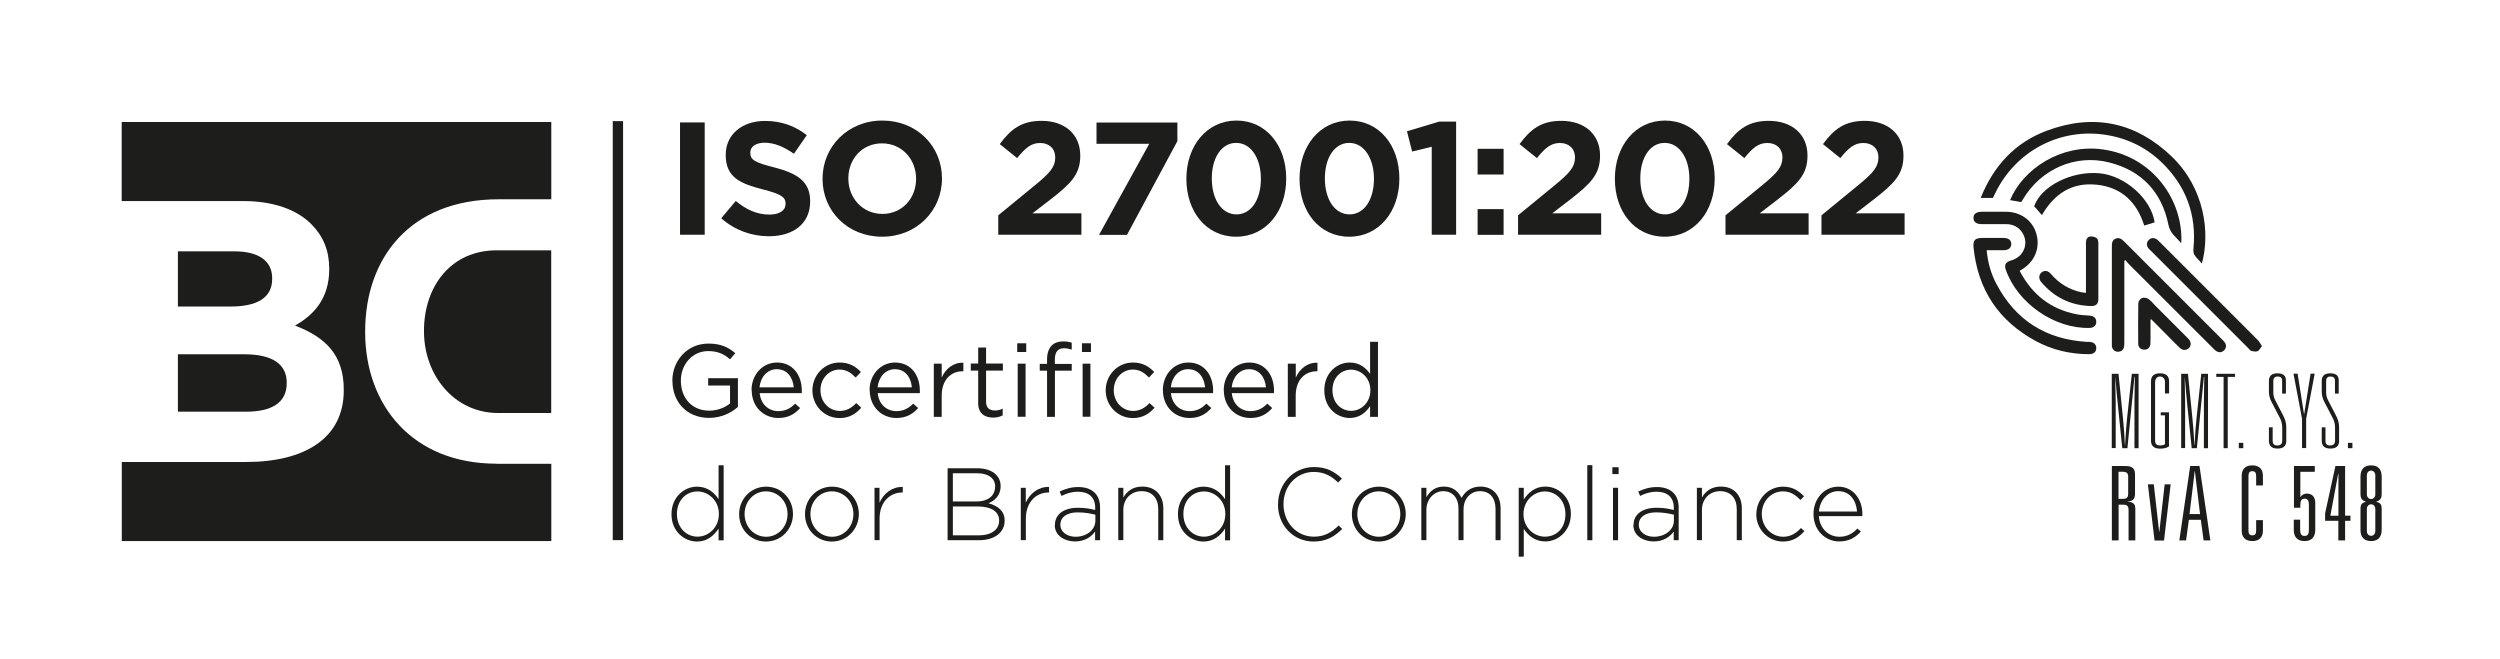 <?xml version="1.0" encoding="UTF-8"?>
<svg id="Layer_1" data-name="Layer 1" xmlns="http://www.w3.org/2000/svg" viewBox="0 0 266.46 70.25">
  <defs>
    <style>
      .cls-1 {
        fill: #1d1d1b;
        stroke-width: 0px;
      }
    </style>
  </defs>
  <rect class="cls-1" x="65.31" y="12.91" width="1.1" height="44.66"/>
  <g>
    <path class="cls-1" d="M71.66,40.61v-.02c0-2.1,1.54-3.97,3.85-3.97,1.29,0,2.09.37,2.86,1.02l-.56.66c-.59-.52-1.25-.88-2.33-.88-1.7,0-2.91,1.44-2.91,3.14v.02c0,1.83,1.17,3.19,3.03,3.19.88,0,1.69-.34,2.21-.77v-1.91h-2.33v-.78h3.17v3.06c-.71.64-1.79,1.17-3.08,1.17-2.41,0-3.9-1.75-3.9-3.94Z"/>
    <path class="cls-1" d="M80.1,41.61v-.02c0-1.63,1.15-2.95,2.72-2.95,1.68,0,2.64,1.34,2.64,2.99,0,.11,0,.18,0,.27h-4.49c.12,1.23.99,1.92,1.99,1.92.78,0,1.32-.32,1.79-.8l.53.47c-.57.64-1.26,1.06-2.33,1.06-1.55,0-2.83-1.19-2.83-2.95ZM84.6,41.28c-.09-1.03-.68-1.93-1.81-1.93-.99,0-1.73.82-1.84,1.93h3.65Z"/>
    <path class="cls-1" d="M86.59,41.62v-.02c0-1.6,1.25-2.96,2.9-2.96,1.07,0,1.74.45,2.27,1.01l-.56.59c-.45-.47-.95-.85-1.72-.85-1.15,0-2.03.98-2.03,2.19v.02c0,1.23.9,2.2,2.08,2.2.72,0,1.28-.36,1.73-.84l.54.5c-.57.63-1.25,1.1-2.31,1.1-1.65,0-2.9-1.35-2.9-2.94Z"/>
    <path class="cls-1" d="M92.68,41.61v-.02c0-1.63,1.15-2.95,2.72-2.95,1.68,0,2.64,1.34,2.64,2.99,0,.11,0,.18,0,.27h-4.49c.12,1.23.99,1.92,1.99,1.92.78,0,1.32-.32,1.79-.8l.53.47c-.57.64-1.26,1.06-2.33,1.06-1.55,0-2.83-1.19-2.83-2.95ZM97.19,41.28c-.09-1.03-.68-1.93-1.81-1.93-.99,0-1.73.82-1.84,1.93h3.65Z"/>
    <path class="cls-1" d="M99.53,38.76h.84v1.48c.42-.94,1.24-1.62,2.31-1.58v.91h-.07c-1.24,0-2.24.89-2.24,2.6v2.26h-.84v-5.66Z"/>
    <path class="cls-1" d="M104.26,42.92v-3.42h-.79v-.75h.79v-1.71h.84v1.71h1.79v.75h-1.79v3.31c0,.69.38.94.95.94.28,0,.53-.05.82-.2v.72c-.29.15-.61.24-1.02.24-.91,0-1.6-.45-1.6-1.6Z"/>
    <path class="cls-1" d="M108.42,36.59h.96v.93h-.96v-.93ZM108.47,38.76h.84v5.66h-.84v-5.66Z"/>
    <path class="cls-1" d="M111.6,39.51h-.78v-.73h.78v-.49c0-.65.18-1.14.49-1.46.29-.29.7-.44,1.21-.44.39,0,.66.04.93.14v.73c-.31-.09-.54-.14-.82-.14-.66,0-.98.39-.98,1.21v.46h1.8v.72h-1.79v4.92h-.84v-4.92ZM115.32,36.59h.96v.93h-.96v-.93ZM115.39,38.76h.83v5.66h-.83v-5.66Z"/>
    <path class="cls-1" d="M117.85,41.62v-.02c0-1.6,1.25-2.96,2.9-2.96,1.07,0,1.74.45,2.27,1.01l-.56.59c-.45-.47-.95-.85-1.72-.85-1.15,0-2.03.98-2.03,2.19v.02c0,1.23.9,2.2,2.08,2.2.72,0,1.28-.36,1.73-.84l.54.5c-.57.63-1.25,1.1-2.31,1.1-1.65,0-2.9-1.35-2.9-2.94Z"/>
    <path class="cls-1" d="M123.94,41.61v-.02c0-1.63,1.15-2.95,2.72-2.95,1.68,0,2.64,1.34,2.64,2.99,0,.11,0,.18-.01.27h-4.49c.12,1.23.99,1.92,1.99,1.92.78,0,1.33-.32,1.79-.8l.53.47c-.57.64-1.26,1.06-2.33,1.06-1.56,0-2.83-1.19-2.83-2.95ZM128.44,41.28c-.09-1.03-.68-1.93-1.81-1.93-.99,0-1.73.82-1.84,1.93h3.65Z"/>
    <path class="cls-1" d="M130.43,41.61v-.02c0-1.63,1.15-2.95,2.72-2.95,1.68,0,2.64,1.34,2.64,2.99,0,.11,0,.18-.01.27h-4.49c.12,1.23.99,1.92,1.99,1.92.78,0,1.33-.32,1.79-.8l.53.47c-.57.64-1.26,1.06-2.33,1.06-1.56,0-2.83-1.19-2.83-2.95ZM134.93,41.28c-.09-1.03-.68-1.93-1.81-1.93-.99,0-1.73.82-1.84,1.93h3.65Z"/>
    <path class="cls-1" d="M137.27,38.76h.84v1.48c.42-.94,1.24-1.62,2.31-1.58v.91h-.07c-1.24,0-2.25.89-2.25,2.6v2.26h-.84v-5.66Z"/>
    <path class="cls-1" d="M141.15,41.61v-.02c0-1.85,1.35-2.95,2.71-2.95,1.05,0,1.73.57,2.17,1.21v-3.42h.84v8h-.84v-1.14c-.46.68-1.13,1.26-2.17,1.26-1.36,0-2.71-1.07-2.71-2.94ZM146.06,41.6v-.02c0-1.3-1-2.18-2.05-2.18s-1.99.81-1.99,2.18v.02c0,1.34.92,2.19,1.99,2.19s2.05-.89,2.05-2.19Z"/>
    <path class="cls-1" d="M71.57,54.81v-.02c0-1.82,1.37-2.92,2.72-2.92,1.12,0,1.84.63,2.3,1.34v-3.62h.54v8h-.54v-1.25c-.48.73-1.2,1.38-2.3,1.38-1.35,0-2.72-1.08-2.72-2.9ZM76.62,54.8v-.02c0-1.44-1.12-2.4-2.28-2.4s-2.19.89-2.19,2.39v.02c0,1.47,1.02,2.41,2.19,2.41s2.28-.97,2.28-2.4Z"/>
    <path class="cls-1" d="M78.78,54.81v-.02c0-1.57,1.22-2.92,2.88-2.92s2.86,1.34,2.86,2.9v.02c0,1.57-1.21,2.93-2.88,2.93s-2.86-1.34-2.86-2.9ZM83.94,54.81v-.02c0-1.35-1.01-2.42-2.3-2.42s-2.28,1.08-2.28,2.4v.02c0,1.35,1.01,2.42,2.3,2.42s2.28-1.08,2.28-2.4Z"/>
    <path class="cls-1" d="M85.8,54.81v-.02c0-1.57,1.21-2.92,2.88-2.92s2.86,1.34,2.86,2.9v.02c0,1.57-1.22,2.93-2.88,2.93s-2.86-1.34-2.86-2.9ZM90.96,54.81v-.02c0-1.35-1.01-2.42-2.3-2.42s-2.28,1.08-2.28,2.4v.02c0,1.35,1.01,2.42,2.3,2.42s2.28-1.08,2.28-2.4Z"/>
    <path class="cls-1" d="M93.2,51.99h.54v1.59c.44-1,1.37-1.72,2.48-1.68v.59h-.05c-1.29,0-2.42.98-2.42,2.79v2.29h-.54v-5.59Z"/>
    <path class="cls-1" d="M101,49.91h3.17c.87,0,1.57.25,1.99.68.32.32.49.72.49,1.21v.02c0,1.04-.68,1.57-1.3,1.82.92.24,1.73.77,1.73,1.83v.02c0,1.28-1.1,2.09-2.75,2.09h-3.33v-7.67ZM106.07,51.85c0-.84-.69-1.41-1.92-1.41h-2.59v3.01h2.53c1.15,0,1.97-.56,1.97-1.58v-.02ZM104.16,53.98h-2.6v3.08h2.78c1.31,0,2.15-.6,2.15-1.57v-.02c0-.94-.82-1.49-2.33-1.49Z"/>
    <path class="cls-1" d="M108.79,51.99h.54v1.59c.44-1,1.37-1.72,2.48-1.68v.59h-.05c-1.29,0-2.42.98-2.42,2.79v2.29h-.54v-5.59Z"/>
    <path class="cls-1" d="M112.44,55.96v-.02c0-1.16,1-1.82,2.44-1.82.78,0,1.31.1,1.85.24v-.24c0-1.13-.69-1.71-1.84-1.71-.68,0-1.24.19-1.75.45l-.2-.47c.61-.28,1.21-.48,1.98-.48s1.36.21,1.76.61c.37.37.57.89.57,1.58v3.48h-.53v-.93c-.38.54-1.07,1.06-2.14,1.06s-2.16-.59-2.16-1.75ZM116.75,55.49v-.63c-.47-.12-1.1-.25-1.89-.25-1.18,0-1.84.53-1.84,1.3v.02c0,.81.77,1.28,1.62,1.28,1.14,0,2.11-.7,2.11-1.72Z"/>
    <path class="cls-1" d="M119.19,51.99h.54v1.04c.37-.66,1-1.17,2.02-1.17,1.41,0,2.24.96,2.24,2.3v3.42h-.54v-3.32c0-1.15-.65-1.91-1.78-1.91s-1.94.83-1.94,1.99v3.23h-.54v-5.59Z"/>
    <path class="cls-1" d="M125.55,54.81v-.02c0-1.82,1.37-2.92,2.72-2.92,1.12,0,1.84.63,2.3,1.34v-3.62h.54v8h-.54v-1.25c-.48.73-1.19,1.38-2.3,1.38-1.35,0-2.72-1.08-2.72-2.9ZM130.6,54.8v-.02c0-1.44-1.12-2.4-2.28-2.4s-2.19.89-2.19,2.39v.02c0,1.47,1.02,2.41,2.19,2.41s2.28-.97,2.28-2.4Z"/>
    <path class="cls-1" d="M136.22,53.77v-.02c0-2.17,1.62-3.97,3.83-3.97,1.37,0,2.19.5,2.98,1.23l-.41.42c-.67-.65-1.44-1.13-2.59-1.13-1.84,0-3.23,1.5-3.23,3.43v.02c0,1.94,1.41,3.45,3.24,3.45,1.11,0,1.86-.43,2.64-1.19l.38.37c-.81.8-1.69,1.34-3.04,1.34-2.19,0-3.81-1.74-3.81-3.94Z"/>
    <path class="cls-1" d="M144.09,54.81v-.02c0-1.57,1.22-2.92,2.88-2.92s2.86,1.34,2.86,2.9v.02c0,1.57-1.21,2.93-2.88,2.93s-2.86-1.34-2.86-2.9ZM149.25,54.81v-.02c0-1.35-1.01-2.42-2.3-2.42s-2.28,1.08-2.28,2.4v.02c0,1.35,1.01,2.42,2.3,2.42s2.28-1.08,2.28-2.4Z"/>
    <path class="cls-1" d="M151.49,51.99h.54v1c.36-.58.87-1.13,1.86-1.13s1.58.56,1.88,1.21c.36-.62.96-1.21,2.02-1.21,1.33,0,2.15.93,2.15,2.33v3.39h-.54v-3.32c0-1.21-.62-1.91-1.65-1.91-.94,0-1.76.72-1.76,1.97v3.25h-.54v-3.35c0-1.16-.63-1.87-1.63-1.87s-1.79.88-1.79,2v3.22h-.54v-5.59Z"/>
    <path class="cls-1" d="M161.87,51.99h.54v1.25c.48-.73,1.2-1.38,2.3-1.38,1.35,0,2.72,1.08,2.72,2.9v.02c0,1.82-1.37,2.93-2.72,2.93-1.12,0-1.84-.64-2.3-1.34v2.96h-.54v-7.34ZM166.85,54.81v-.02c0-1.47-1.02-2.41-2.19-2.41s-2.28.98-2.28,2.4v.02c0,1.44,1.12,2.4,2.28,2.4,1.22,0,2.19-.89,2.19-2.39Z"/>
    <path class="cls-1" d="M169.18,49.58h.54v8h-.54v-8Z"/>
    <path class="cls-1" d="M171.85,49.8h.67v.73h-.67v-.73ZM171.92,51.99h.54v5.59h-.54v-5.59Z"/>
    <path class="cls-1" d="M174.11,55.96v-.02c0-1.16,1-1.82,2.44-1.82.78,0,1.31.1,1.85.24v-.24c0-1.13-.69-1.71-1.84-1.71-.68,0-1.24.19-1.75.45l-.2-.47c.61-.28,1.22-.48,1.98-.48s1.36.21,1.76.61c.37.37.57.89.57,1.58v3.48h-.53v-.93c-.38.54-1.07,1.06-2.14,1.06s-2.16-.59-2.16-1.75ZM178.41,55.49v-.63c-.47-.12-1.1-.25-1.9-.25-1.18,0-1.84.53-1.84,1.3v.02c0,.81.77,1.28,1.62,1.28,1.14,0,2.12-.7,2.12-1.72Z"/>
    <path class="cls-1" d="M180.86,51.99h.54v1.04c.37-.66,1-1.17,2.02-1.17,1.41,0,2.23.96,2.23,2.3v3.42h-.54v-3.32c0-1.15-.65-1.91-1.77-1.91s-1.94.83-1.94,1.99v3.23h-.54v-5.59Z"/>
    <path class="cls-1" d="M187.2,54.81v-.02c0-1.57,1.25-2.92,2.85-2.92,1.05,0,1.71.48,2.23,1.03l-.38.39c-.48-.49-1.03-.92-1.86-.92-1.27,0-2.26,1.06-2.26,2.4v.02c0,1.35,1.02,2.42,2.3,2.42.79,0,1.4-.41,1.87-.93l.37.33c-.57.65-1.25,1.11-2.28,1.11-1.61,0-2.85-1.34-2.85-2.9Z"/>
    <path class="cls-1" d="M193.29,54.8v-.02c0-1.62,1.14-2.91,2.65-2.91s2.56,1.27,2.56,2.92c0,.1,0,.13-.01.22h-4.63c.1,1.39,1.1,2.2,2.19,2.2.87,0,1.46-.38,1.92-.88l.37.33c-.57.61-1.24,1.05-2.31,1.05-1.47,0-2.74-1.17-2.74-2.92ZM197.93,54.52c-.08-1.13-.72-2.17-2-2.17-1.11,0-1.96.93-2.06,2.17h4.06Z"/>
  </g>
  <g>
    <path class="cls-1" d="M45.19,35.24v.08c0,4.68,3.23,8.7,7.91,8.7h5.65s0-17.34,0-17.34h-5.69c-5.02-.06-7.87,3.88-7.87,8.56Z"/>
    <path class="cls-1" d="M52.91,49.42c-8.92,0-13.99-6.2-13.99-14.03v-.08c0-7.76,4.75-14.07,14.23-14.07h5.61v-8.24H12.97v8.43h12.94c3.18,0,5.68.87,7.27,2.46,1.27,1.27,1.91,2.82,1.91,4.73v.08c0,3.14-1.67,4.89-3.65,6,3.22,1.23,5.2,3.1,5.2,6.83v.08c0,5.08-4.13,7.63-10.41,7.63h-13.25v8.43h45.78v-8.24h-5.84Z"/>
    <path class="cls-1" d="M18.96,43.88h7.27c2.7,0,4.33-.95,4.33-3.02v-.08c0-1.87-1.39-3.02-4.53-3.02h-7.07v6.12Z"/>
    <path class="cls-1" d="M29.01,29.73v-.08c0-1.83-1.43-2.86-4.01-2.86h-6.04v5.88h5.64c2.7,0,4.41-.87,4.41-2.94Z"/>
  </g>
  <g>
    <g>
      <path class="cls-1" d="M234.7,28.1c-.32-.36-.62-.63-.82-.95-.11-.18-.11-.46-.09-.68.34-3.62-.81-6.68-3.42-9.19-1.76-1.69-3.89-2.66-6.31-2.96-4.76-.58-9.28,1.91-11.38,6.23-.09.18-.18.36-.27.55h-1.3c1.37-3.43,3.66-5.91,7.05-7.17,4.98-1.86,9.5-.92,13.33,2.77,3.49,3.37,4.1,8.14,3.19,11.4Z"/>
      <path class="cls-1" d="M226.42,27.79v.47c0,2.72,0,5.45,0,8.17,0,.17,0,.35-.03.52-.06.35-.3.53-.65.54-.33.01-.61-.25-.65-.59-.01-.11,0-.21,0-.32,0-3.43,0-6.86,0-10.3,0-.35.02-.68.39-.84.38-.16.65.03.92.3,3.49,3.5,6.99,6.99,10.48,10.48.09.09.19.19.26.3.18.28.15.57-.08.81-.24.25-.54.27-.84.09-.12-.07-.22-.19-.33-.29-3.01-3.01-6.03-6.02-9.04-9.03-.11-.11-.2-.25-.3-.37l-.14.07Z"/>
      <path class="cls-1" d="M215.42,21.54c-.4-.07-.79-.14-1.18-.21,1.38-3.32,5.42-6.01,9.85-5.41,5.44.74,8.64,5.53,8.4,10-.55-.64-1.19-1.04-1.37-1.96-.71-3.49-2.84-5.76-6.29-6.64-3.62-.93-7.28.69-9.21,3.91-.06.1-.12.2-.19.31Z"/>
      <path class="cls-1" d="M215.27,28.88c1.32,2.52,3.31,4.09,6.08,4.62.46.09.93.1,1.39.14.44.04.69.28.69.67,0,.39-.28.63-.71.64-3.75.11-7.71-2.65-8.94-6.22-.18-.52,0-.81.61-.98,1.31-.37,1.88-1.81,1.17-2.93-.4-.63-.99-.92-1.72-.93-.87,0-1.74,0-2.6,0-.6,0-.9-.23-.9-.67,0-.43.31-.65.91-.65.85,0,1.71,0,2.56,0,1.6.01,2.86.95,3.25,2.41.4,1.48-.21,2.94-1.59,3.76-.06.03-.11.07-.21.13Z"/>
      <path class="cls-1" d="M211.75,26.69c.12,1.29.45,2.46,1.02,3.54,2.04,3.91,5.3,5.95,9.68,6.21.09,0,.19,0,.28,0,.44.03.7.27.7.66,0,.4-.28.65-.75.65-2,0-3.9-.44-5.66-1.38-3.98-2.14-6.21-5.47-6.67-9.97-.08-.81.14-1.03.95-1.04.75,0,1.5,0,2.24,0,.54,0,.83.24.83.65,0,.41-.3.66-.83.66-.59,0-1.17,0-1.81,0Z"/>
      <path class="cls-1" d="M241.09,36.88c-.18.22-.28.48-.47.55-.19.08-.46.02-.68-.04-.11-.03-.2-.17-.29-.26-3.48-3.48-6.96-6.95-10.43-10.43-.09-.09-.2-.18-.27-.29-.18-.29-.17-.59.08-.84.24-.24.52-.25.81-.09.11.06.21.17.3.26,3.5,3.49,6.99,6.99,10.49,10.49.17.17.28.39.46.65Z"/>
      <path class="cls-1" d="M217.63,22.92c-.27-.31-.54-.61-.82-.94.74-2.13,3.97-3.79,6.98-3.51,2.71.25,5.5,2.74,5.86,5.23-.36.11-.72.22-1.11.34-.78-2.47-2.38-4.06-5.03-4.35-2.66-.29-4.55.95-5.87,3.23Z"/>
      <path class="cls-1" d="M222.33,31.2c0-.84,0-1.62,0-2.39,0-.99,0-1.98,0-2.96,0-.31.13-.59.43-.64.22-.04.5.04.69.15.12.07.2.32.2.49.01,2.02.01,4.03,0,6.05,0,.49-.26.73-.76.72-2.17-.05-3.95-.92-5.34-2.57-.28-.33-.25-.76.03-1,.31-.27.7-.22,1.02.15.86,1.01,1.93,1.67,3.23,1.95.14.03.28.04.49.06Z"/>
      <path class="cls-1" d="M229.21,34.07c0,.41,0,.82,0,1.22,0,.45.01.91-.01,1.36-.02.39-.29.62-.65.62-.36,0-.65-.24-.65-.62-.01-1.44-.02-2.88.01-4.33,0-.19.2-.48.37-.55.19-.08.51-.03.69.09.27.16.47.43.69.66,1.13,1.13,2.27,2.26,3.4,3.4.08.08.18.17.25.26.25.31.24.69-.03.94-.25.23-.64.24-.91-.01-.45-.42-.88-.86-1.31-1.3-.59-.59-1.18-1.19-1.77-1.78-.03.01-.07.03-.1.04Z"/>
    </g>
    <g>
      <path class="cls-1" d="M225.08,47.77v-7.93h.72l.48,4.78c.1,1.01.17,1.95.2,2.82h.02c.07-1.24.14-2.18.21-2.82l.51-4.78h.72v7.93h-.44v-4.92c0-.45.01-1.35.04-2.68h-.04l-.75,7.6h-.55l-.45-4.42c-.08-.76-.18-1.82-.29-3.19,0,.4,0,.92.02,1.55.01.67.02,1.05.02,1.13v4.92h-.44Z"/>
      <path class="cls-1" d="M230.3,44.28v-.33h.88v3.63l-.05.03c-.23.14-.53.21-.9.21-.64,0-.97-.29-.97-.86v-6.31c0-.57.32-.86.97-.86s.96.29.96.86v1.29h-.44v-1.23c0-.18-.05-.32-.15-.42s-.22-.16-.37-.16c-.15,0-.28.05-.38.16s-.15.25-.15.42v6.28c0,.33.18.49.53.49.2,0,.37-.04.52-.13v-3.08h-.44Z"/>
      <path class="cls-1" d="M232.48,47.77v-7.93h.72l.48,4.78c.1,1.01.17,1.95.2,2.82h.02c.07-1.24.14-2.18.21-2.82l.51-4.78h.72v7.93h-.44v-4.92c0-.45.01-1.35.04-2.68h-.04l-.75,7.6h-.55l-.45-4.42c-.08-.76-.18-1.82-.29-3.19,0,.4,0,.92.02,1.55.01.67.02,1.05.02,1.13v4.92h-.44Z"/>
      <path class="cls-1" d="M237,47.77v-7.6h-.78v-.33h2v.33h-.78v7.6h-.44Z"/>
      <path class="cls-1" d="M238.62,47.77v-.57h.48v.57h-.48Z"/>
      <path class="cls-1" d="M242.23,45.56v1.44c0,.32.16.48.49.48.35,0,.53-.17.53-.51v-1.36c0-.39-.08-.73-.23-1.02l-.91-1.75c-.19-.36-.28-.72-.28-1.08v-1.15c0-.55.3-.82.91-.82s.9.25.9.74v1.42h-.4v-1.37c0-.3-.16-.45-.47-.45s-.47.16-.47.47v1.23c0,.28.06.53.17.76l.89,1.72c.22.42.32.82.32,1.2v1.49c0,.54-.31.81-.93.81s-.92-.28-.92-.85v-1.41h.4Z"/>
      <path class="cls-1" d="M245.59,44.13l.68-4.3h.44l-.91,4.8v3.13h-.44v-3.13l-.91-4.8h.44l.68,4.3h.02Z"/>
      <path class="cls-1" d="M247.86,45.56v1.44c0,.32.16.48.49.48.35,0,.53-.17.53-.51v-1.36c0-.39-.08-.73-.23-1.02l-.91-1.75c-.19-.36-.28-.72-.28-1.08v-1.15c0-.55.3-.82.91-.82s.9.25.9.74v1.42h-.4v-1.37c0-.3-.16-.45-.47-.45s-.47.16-.47.47v1.23c0,.28.06.53.17.76l.89,1.72c.22.42.32.82.32,1.2v1.49c0,.54-.31.81-.93.81s-.92-.28-.92-.85v-1.41h.4Z"/>
      <path class="cls-1" d="M250.25,47.77v-.57h.48v.57h-.48Z"/>
    </g>
    <g>
      <path class="cls-1" d="M226.86,54.27c0-.38-.23-.48-.57-.48h-.48v3.81h-.72v-7.93h1.35c.69,0,1.12.12,1.12.91v2.01c0,.62-.23.82-.79.86v.02c.52.03.82.19.82.74v3.39h-.72v-3.33ZM226.29,53.17c.34,0,.54-.1.54-.57v-1.78c0-.46-.24-.54-.62-.54h-.41v2.89h.48Z"/>
      <path class="cls-1" d="M228.92,51.62h.64l.57,5.06h.02l.57-5.06h.64l-.71,5.99h-1.01l-.71-5.99Z"/>
      <path class="cls-1" d="M234.57,55.4h-1.27l-.3,2.2h-.72l1.16-7.93h.99l1.16,7.93h-.72l-.3-2.2ZM233.94,50.22h-.02l-.55,4.57h1.12l-.55-4.57Z"/>
      <path class="cls-1" d="M240.47,50.73c0-.34-.12-.51-.41-.51s-.41.16-.41.51v5.82c0,.34.12.51.41.51s.41-.16.41-.51v-1.11h.72v1.13c0,.67-.37,1.1-1.13,1.1s-1.13-.43-1.13-1.1v-5.87c0-.67.37-1.1,1.13-1.1s1.13.43,1.13,1.1v1.04h-.72v-1.02Z"/>
      <path class="cls-1" d="M244.5,49.67h2.22v.62h-1.54v2.68h.02c.14-.22.38-.36.66-.36.55,0,.91.31.91,1.02v2.84c0,.71-.33,1.2-1.14,1.2s-1.15-.48-1.15-1.2v-1.08h.68v1.08c0,.41.1.65.47.65s.46-.24.46-.65v-2.67c0-.41-.1-.65-.45-.65s-.46.24-.46.65v.32h-.68v-4.45Z"/>
      <path class="cls-1" d="M249.23,55.51h-1.41v-.8l1.1-5.04h1.03v5.29h.57v.55h-.57v2.09h-.72v-2.09ZM249.23,50.51h-.02l-.83,4.46h.86v-4.46Z"/>
      <path class="cls-1" d="M251.59,54.26c0-.52.18-.69.57-.76v-.02c-.4-.16-.57-.3-.57-.88v-1.8c0-.71.33-1.2,1.13-1.2s1.13.48,1.13,1.2v1.8c0,.58-.18.71-.57.88v.02c.4.07.57.24.57.76v2.21c0,.71-.33,1.2-1.13,1.2s-1.13-.48-1.13-1.2v-2.21ZM253.17,50.65c0-.26-.18-.49-.45-.49s-.45.23-.45.49v2.05c0,.26.18.49.45.49s.45-.23.45-.49v-2.05ZM253.17,54.24c0-.26-.18-.49-.45-.49s-.45.23-.45.49v2.38c0,.26.18.49.45.49s.45-.23.45-.49v-2.38Z"/>
    </g>
  </g>
  <g>
    <path class="cls-1" d="M72.48,13.05h2.63v11.97h-2.63v-11.97Z"/>
    <path class="cls-1" d="M76.86,23.28l1.56-1.86c1.08.89,2.21,1.45,3.58,1.45,1.08,0,1.73-.43,1.73-1.13v-.03c0-.67-.41-1.01-2.41-1.52-2.41-.62-3.97-1.28-3.97-3.66v-.03c0-2.17,1.75-3.61,4.19-3.61,1.75,0,3.23.55,4.45,1.52l-1.37,1.98c-1.06-.74-2.1-1.18-3.11-1.18s-1.54.46-1.54,1.04v.03c0,.79.51,1.04,2.58,1.57,2.43.63,3.8,1.5,3.8,3.59v.03c0,2.38-1.81,3.71-4.4,3.71-1.81,0-3.64-.63-5.08-1.92Z"/>
    <path class="cls-1" d="M87.67,19.07v-.03c0-3.4,2.69-6.19,6.38-6.19s6.35,2.75,6.35,6.16v.03c0,3.4-2.69,6.19-6.38,6.19s-6.35-2.75-6.35-6.16ZM97.64,19.07v-.03c0-2.05-1.5-3.76-3.63-3.76s-3.59,1.68-3.59,3.73v.03c0,2.05,1.51,3.76,3.63,3.76s3.59-1.68,3.59-3.73Z"/>
    <path class="cls-1" d="M106.41,22.94l3.99-3.27c1.49-1.23,2.07-1.88,2.07-2.87s-.67-1.56-1.61-1.56-1.56.51-2.45,1.61l-1.85-1.49c1.18-1.61,2.33-2.48,4.46-2.48,2.48,0,4.12,1.45,4.12,3.69v.03c0,2-1.03,2.99-3.15,4.64l-1.95,1.5h5.22v2.28h-8.86v-2.09Z"/>
    <path class="cls-1" d="M122.5,15.33h-5.63v-2.27h8.62v1.98l-5.37,9.99h-2.98l5.35-9.7Z"/>
    <path class="cls-1" d="M126.45,19.07v-.03c0-3.47,2.16-6.19,5.34-6.19s5.3,2.69,5.3,6.16v.03c0,3.47-2.14,6.19-5.34,6.19s-5.3-2.69-5.3-6.16ZM134.39,19.07v-.03c0-2.17-1.06-3.81-2.63-3.81s-2.6,1.59-2.6,3.78v.03c0,2.19,1.04,3.81,2.63,3.81s2.6-1.61,2.6-3.78Z"/>
    <path class="cls-1" d="M138.51,19.07v-.03c0-3.47,2.16-6.19,5.34-6.19s5.3,2.69,5.3,6.16v.03c0,3.47-2.14,6.19-5.34,6.19s-5.3-2.69-5.3-6.16ZM146.44,19.07v-.03c0-2.17-1.06-3.81-2.63-3.81s-2.6,1.59-2.6,3.78v.03c0,2.19,1.04,3.81,2.63,3.81s2.6-1.61,2.6-3.78Z"/>
    <path class="cls-1" d="M152.6,15.64l-2.09.51-.55-2.16,3.44-1.03h1.8v12.06h-2.6v-9.39Z"/>
    <path class="cls-1" d="M157.49,15.86h2.77v2.74h-2.77v-2.74ZM157.49,22.29h2.77v2.74h-2.77v-2.74Z"/>
    <path class="cls-1" d="M161.81,22.94l3.99-3.27c1.49-1.23,2.07-1.88,2.07-2.87s-.67-1.56-1.61-1.56-1.56.51-2.45,1.61l-1.85-1.49c1.18-1.61,2.33-2.48,4.46-2.48,2.48,0,4.12,1.45,4.12,3.69v.03c0,2-1.03,2.99-3.15,4.64l-1.95,1.5h5.22v2.28h-8.86v-2.09Z"/>
    <path class="cls-1" d="M172.12,19.07v-.03c0-3.47,2.16-6.19,5.34-6.19s5.3,2.69,5.3,6.16v.03c0,3.47-2.14,6.19-5.34,6.19s-5.3-2.69-5.3-6.16ZM180.06,19.07v-.03c0-2.17-1.06-3.81-2.63-3.81s-2.6,1.59-2.6,3.78v.03c0,2.19,1.04,3.81,2.63,3.81s2.6-1.61,2.6-3.78Z"/>
    <path class="cls-1" d="M183.92,22.94l3.99-3.27c1.49-1.23,2.07-1.88,2.07-2.87s-.67-1.56-1.61-1.56-1.56.51-2.45,1.61l-1.85-1.49c1.18-1.61,2.33-2.48,4.46-2.48,2.48,0,4.12,1.45,4.12,3.69v.03c0,2-1.03,2.99-3.15,4.64l-1.95,1.5h5.22v2.28h-8.86v-2.09Z"/>
    <path class="cls-1" d="M194.15,22.94l3.99-3.27c1.49-1.23,2.07-1.88,2.07-2.87s-.67-1.56-1.61-1.56-1.56.51-2.45,1.61l-1.85-1.49c1.18-1.61,2.33-2.48,4.46-2.48,2.48,0,4.12,1.45,4.12,3.69v.03c0,2-1.03,2.99-3.15,4.64l-1.95,1.5h5.22v2.28h-8.86v-2.09Z"/>
  </g>
</svg>